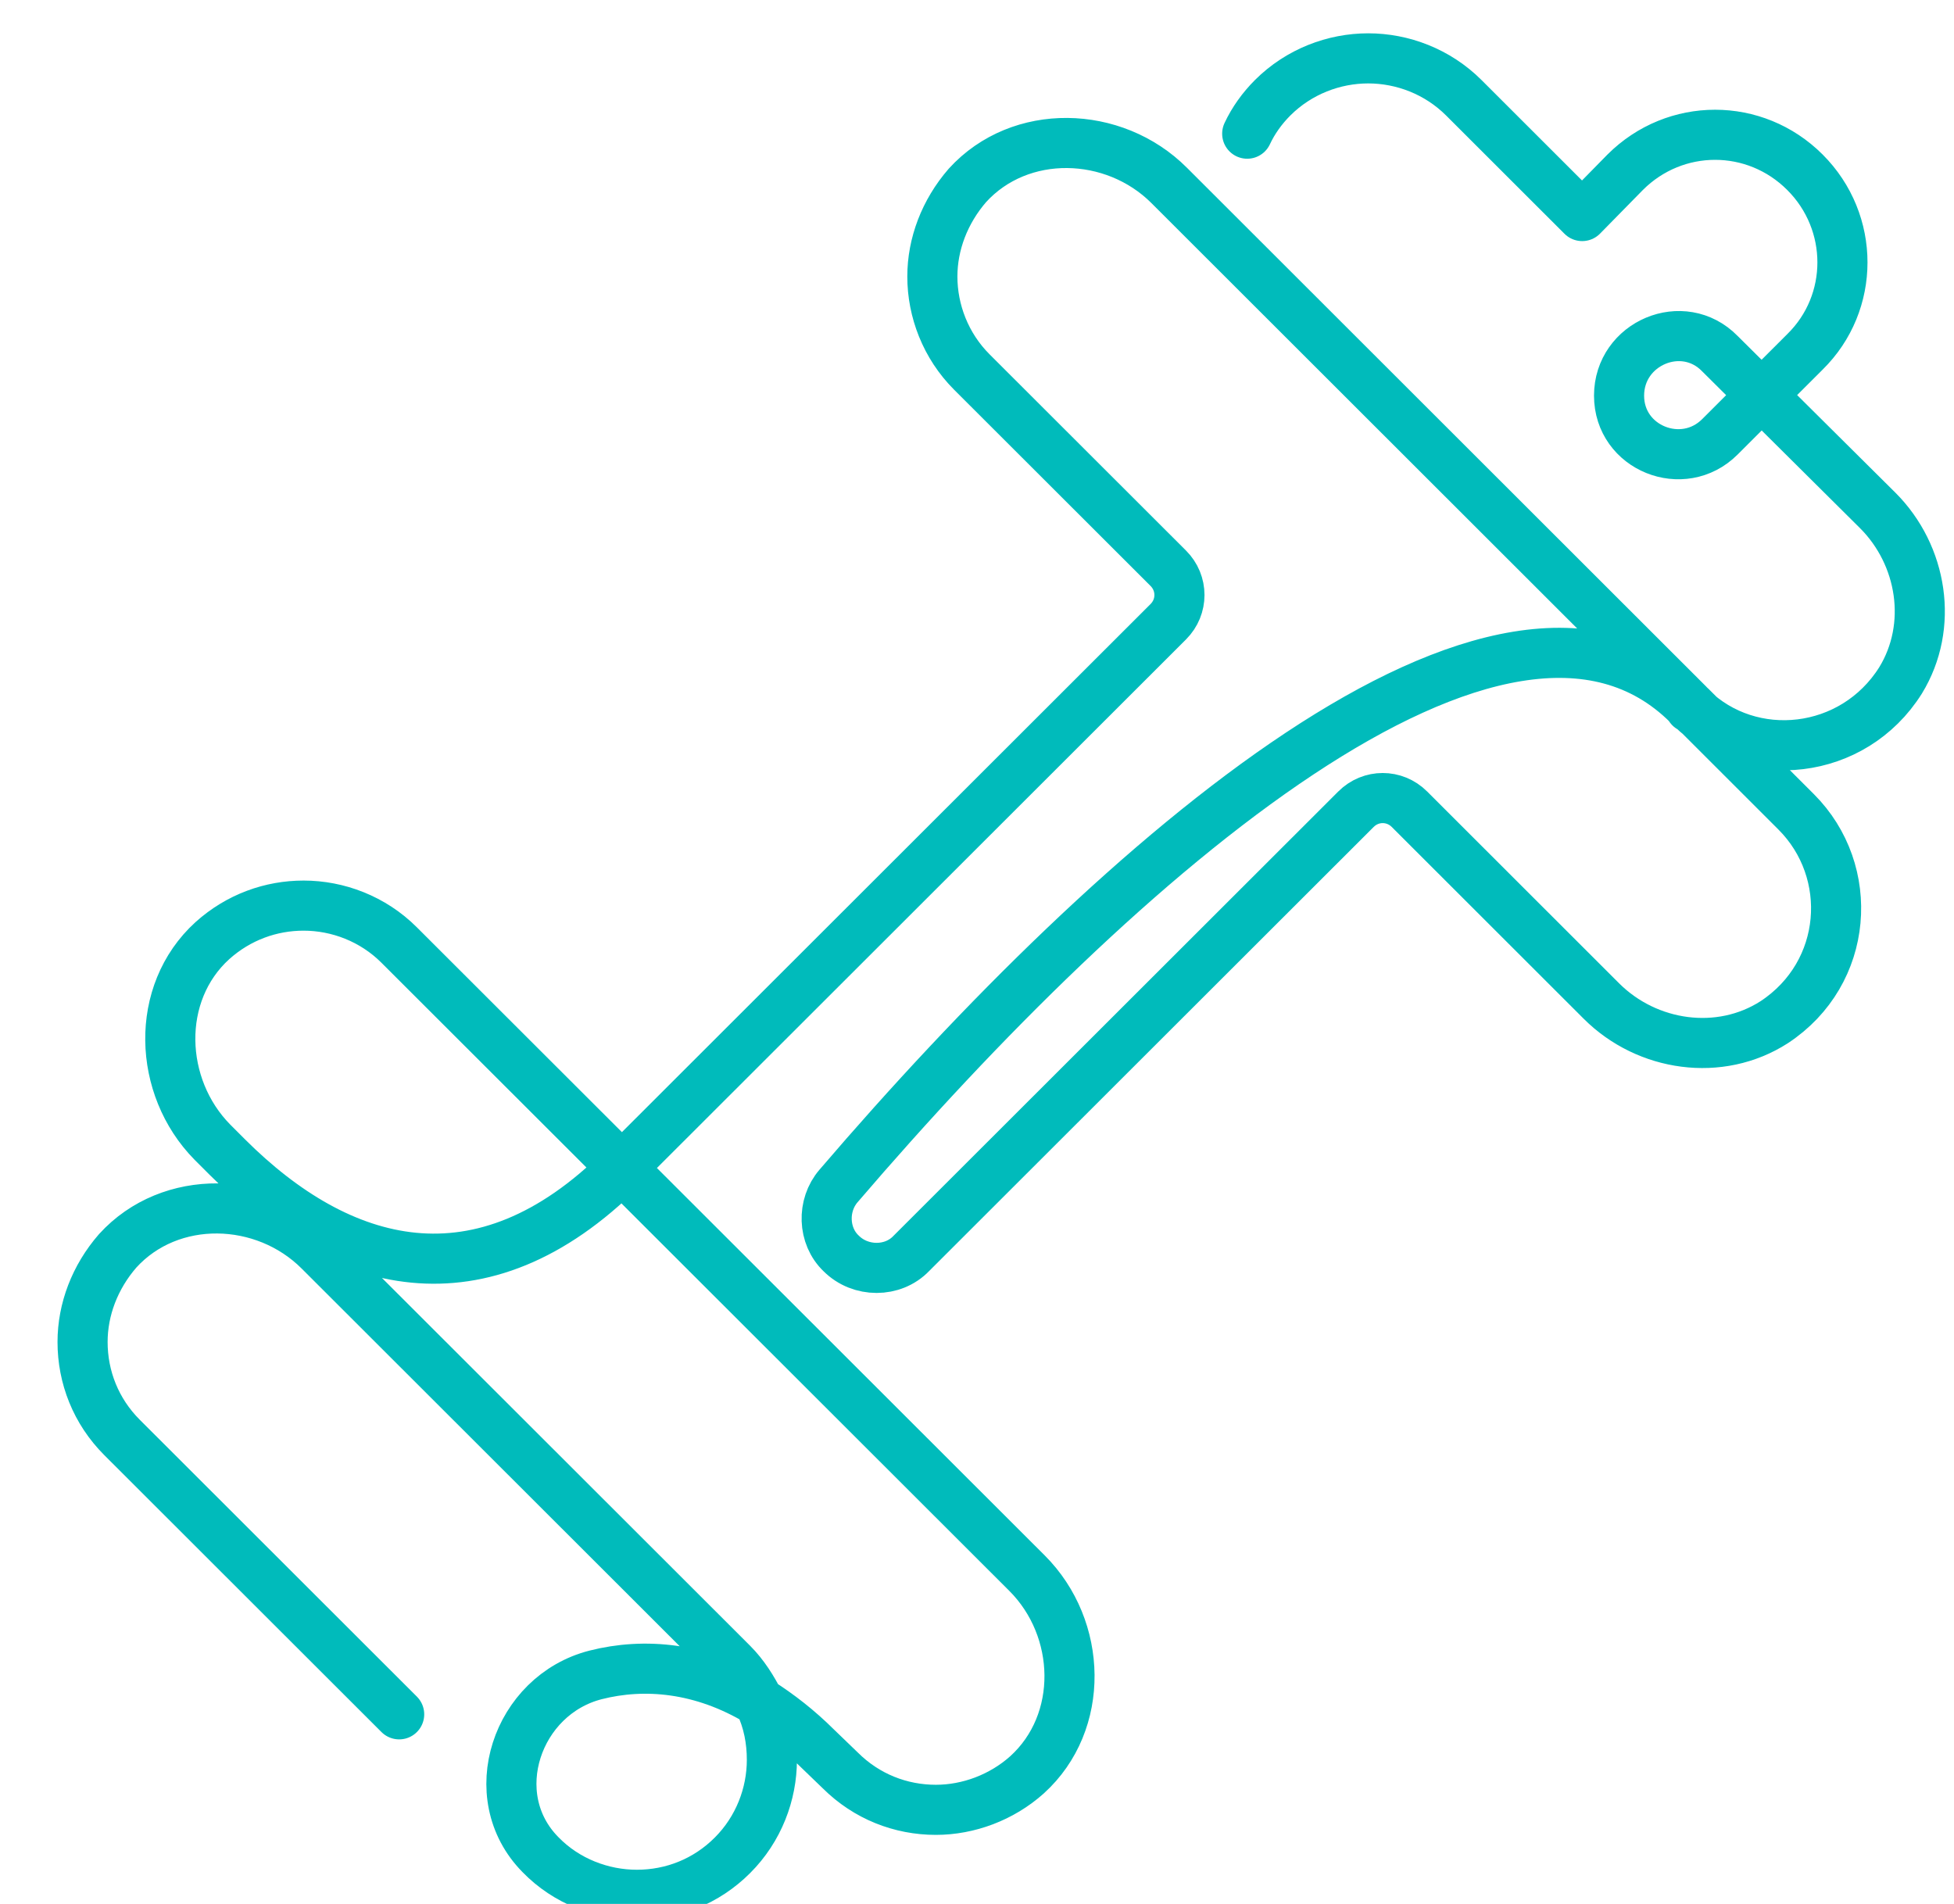 <svg xmlns="http://www.w3.org/2000/svg" width="39" height="38" viewBox="0 0 39 38" fill="none"><g clip-path="url(#clip0_1292_1890)"><g clip-path="url(#clip1_1292_1890)"><path d="M24.893 2.668C25.015 2.406 25.191 2.161 25.401 1.951C25.926 1.427 26.626 1.165 27.308 1.165C27.991 1.165 28.691 1.427 29.216 1.951L31.579 4.312L32.437 3.438C33.435 2.441 35.028 2.441 36.025 3.438C37.023 4.435 37.023 6.043 36.025 7.023L34.327 8.719C33.592 9.454 32.315 8.946 32.315 7.897C32.315 6.848 33.592 6.306 34.327 7.058L37.478 10.188C38.371 11.08 38.598 12.496 37.933 13.581C36.988 15.084 34.94 15.294 33.75 14.123H33.732L33.697 14.07C30.021 10.398 22.337 17.131 16.736 23.671C16.404 24.055 16.421 24.668 16.789 25.017C17.174 25.402 17.822 25.402 18.189 25.017L27.064 16.151C27.361 15.854 27.834 15.854 28.131 16.151L31.964 19.981C32.875 20.89 34.327 21.1 35.413 20.401C36.9 19.421 37.04 17.393 35.85 16.204L33.75 14.105H33.732L33.697 14.053L25.383 5.746L23.335 3.7C22.233 2.598 20.36 2.546 19.309 3.7C18.854 4.225 18.609 4.872 18.609 5.519C18.609 6.201 18.872 6.9 19.397 7.425L23.318 11.342C23.615 11.639 23.615 12.112 23.318 12.409L12.413 23.303L7.967 18.862C7.442 18.337 6.742 18.075 6.059 18.075C5.412 18.075 4.764 18.302 4.239 18.774C3.084 19.823 3.154 21.695 4.239 22.796L4.537 23.094C6.777 25.332 9.595 26.136 12.413 23.321L16.159 27.063L20.5 31.4C21.602 32.502 21.655 34.373 20.5 35.422C19.992 35.877 19.327 36.122 18.679 36.122C17.979 36.122 17.297 35.859 16.771 35.335L16.299 34.88C15.931 34.513 15.546 34.216 15.161 33.971C14.006 33.271 12.851 33.184 11.888 33.429C10.313 33.831 9.63 35.842 10.785 37.014C11.31 37.556 12.028 37.818 12.711 37.818C13.411 37.818 14.093 37.556 14.618 37.031C15.144 36.506 15.406 35.807 15.406 35.125C15.406 34.74 15.336 34.355 15.161 33.988C15.021 33.709 14.846 33.429 14.618 33.201L6.374 24.965C5.272 23.863 3.399 23.811 2.349 24.965C1.893 25.489 1.648 26.136 1.648 26.784C1.648 27.483 1.911 28.165 2.436 28.69L7.967 34.216" stroke="#00BBBB" stroke-linecap="round" stroke-linejoin="round"></path></g></g><defs><clipPath id="clip0_1292_1890"><rect width="38" height="38" fill="white" transform="translate(0.883)"></rect></clipPath><clipPath id="clip1_1292_1890"><rect width="38" height="38" fill="white" transform="translate(1 0.5)"></rect></clipPath></defs></svg>